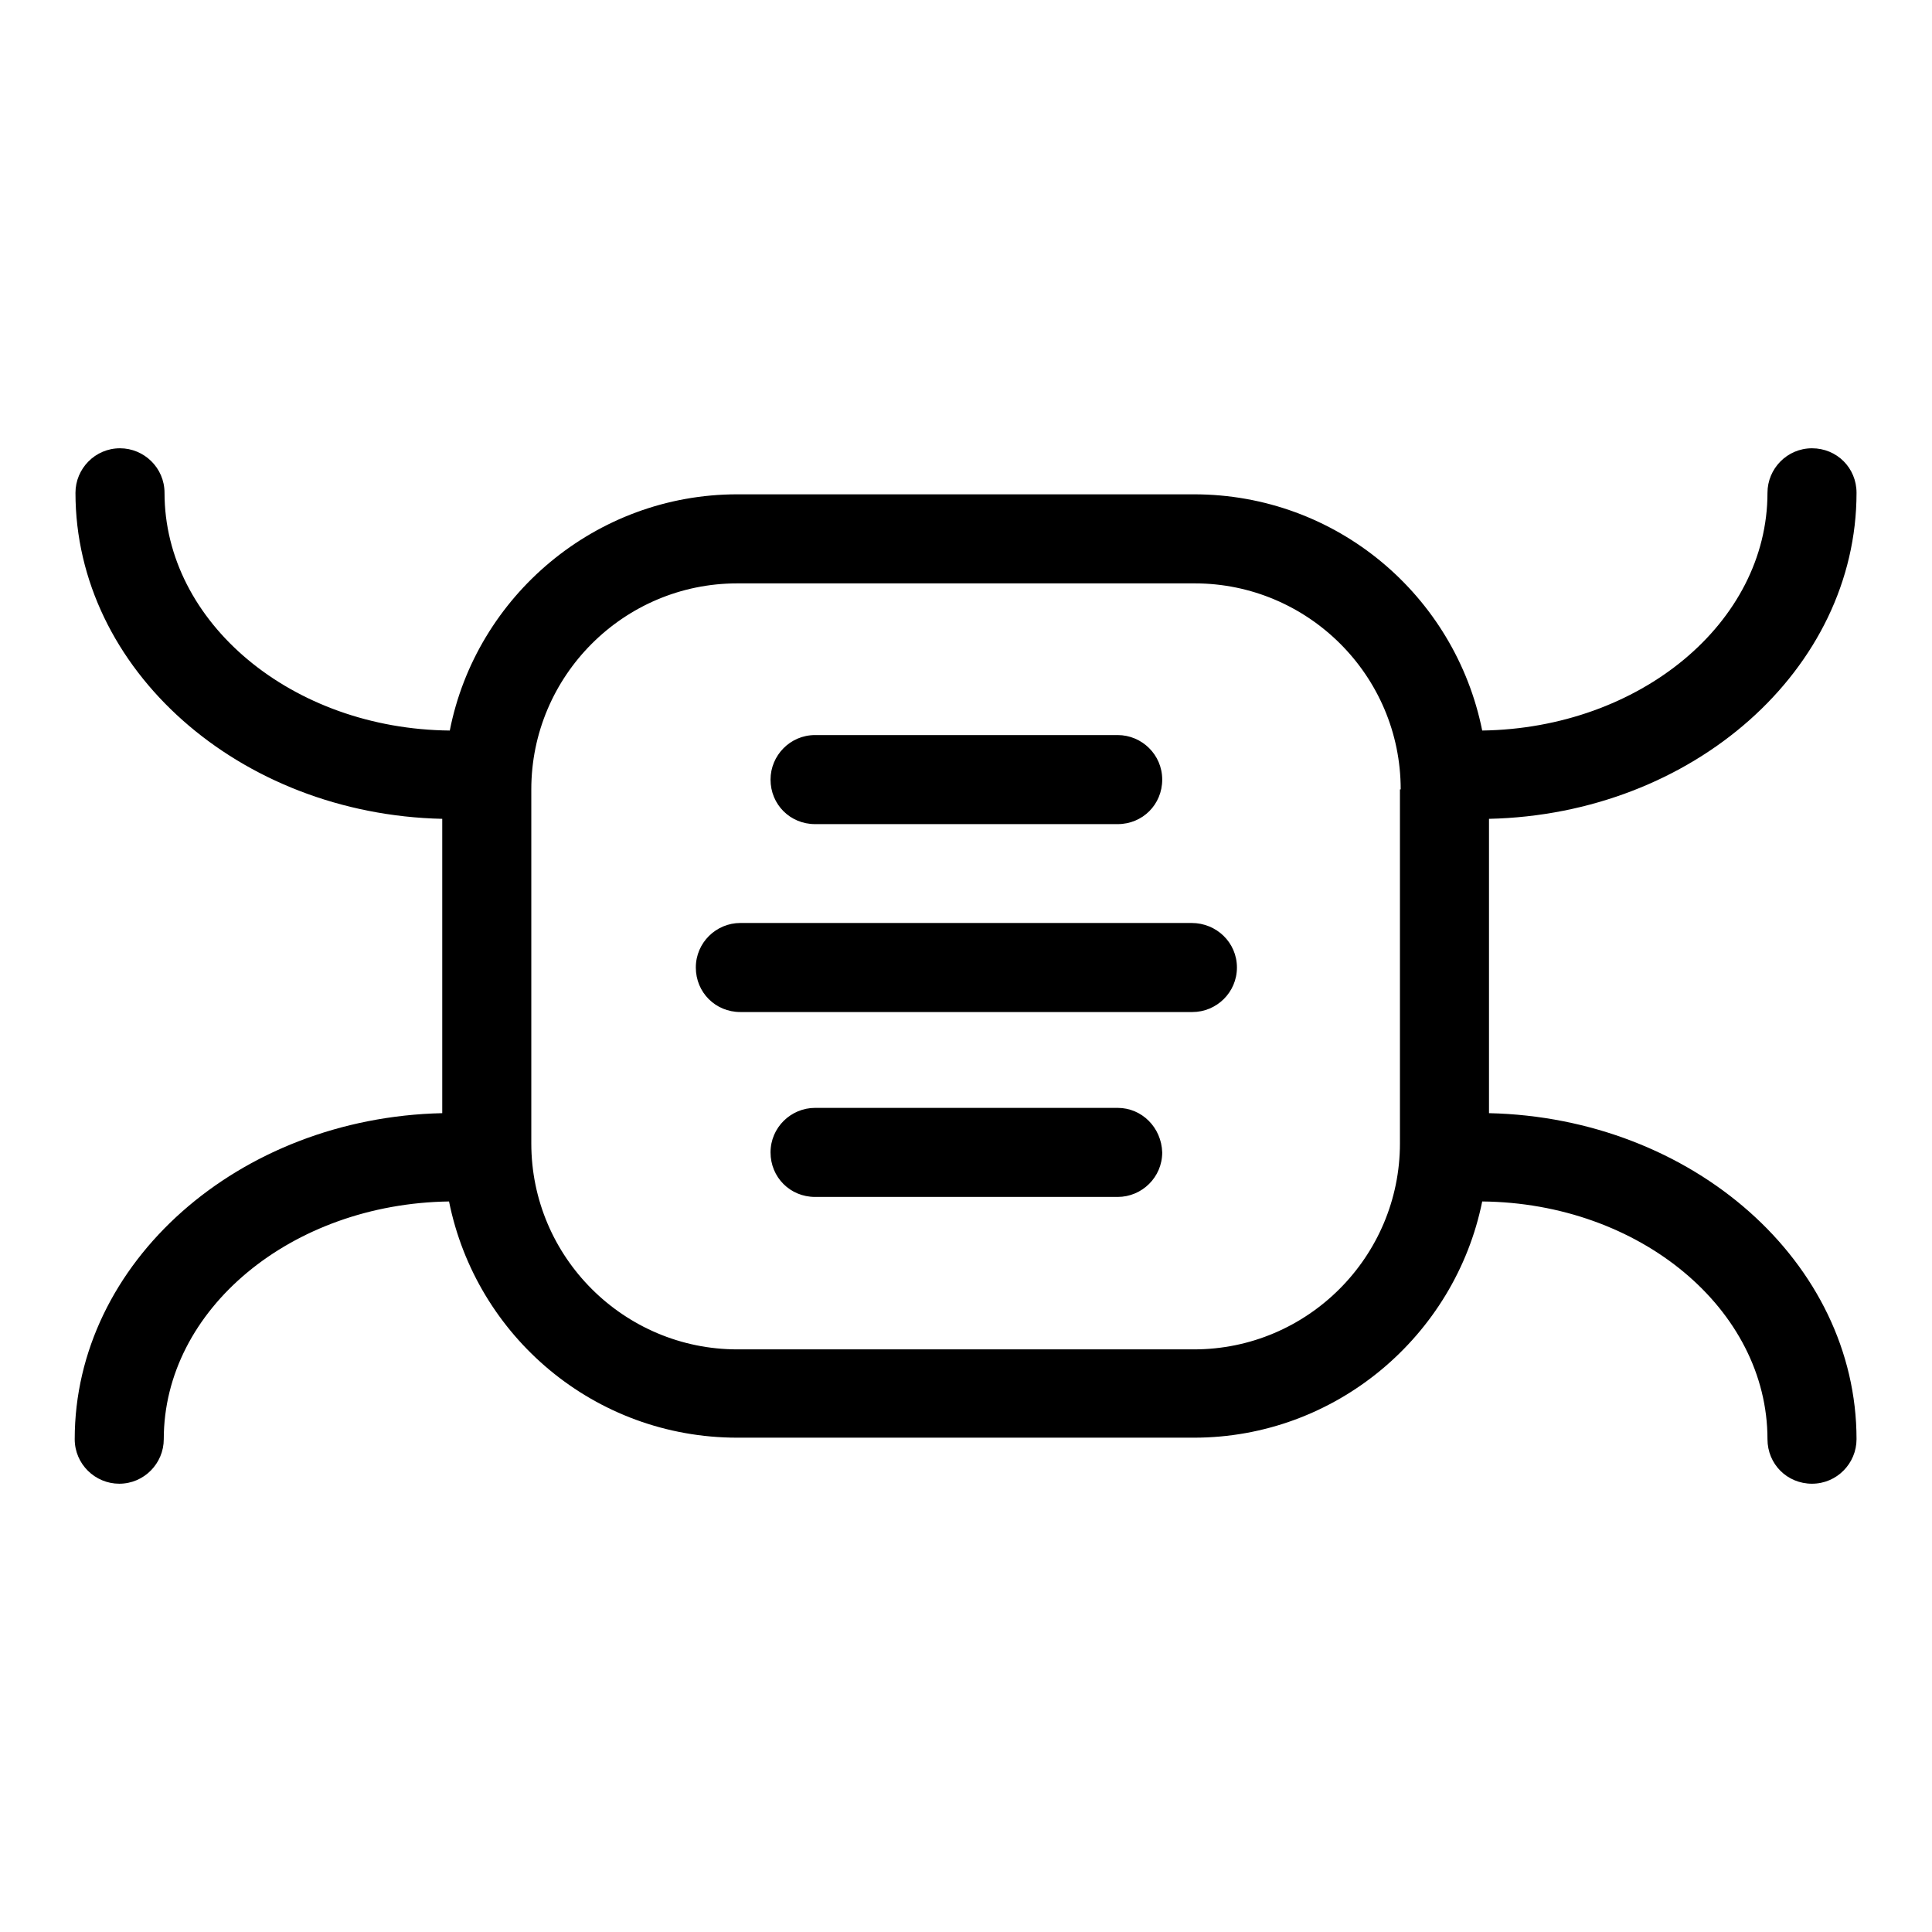 <?xml version="1.0" encoding="utf-8"?>
<!-- Svg Vector Icons : http://www.onlinewebfonts.com/icon -->
<!DOCTYPE svg PUBLIC "-//W3C//DTD SVG 1.1//EN" "http://www.w3.org/Graphics/SVG/1.1/DTD/svg11.dtd">
<svg version="1.1" xmlns="http://www.w3.org/2000/svg" xmlns:xlink="http://www.w3.org/1999/xlink" x="0px" y="0px" viewBox="0 0 256 256" enable-background="new 0 0 256 256" xml:space="preserve">
<g><g><path fill="#000000" d="M102.1,103.3c0-3.2,2.6-5.9,5.9-5.9h40.1c3.2,0,5.9,2.6,5.9,5.9s-2.6,5.9-5.9,5.9h-40.1C104.7,109.2,102.1,106.6,102.1,103.3z M246,190.7c0,3.2-2.6,5.9-5.9,5.9s-5.9-2.6-5.9-5.9c0-17.2-16.9-31.3-37.8-31.5c-3.6,17.8-19.4,31.3-38.2,31.3H97.7c-18.9,0-34.6-13.4-38.2-31.3c-20.9,0.3-37.8,14.3-37.8,31.5c0,3.2-2.6,5.9-5.9,5.9c-3.2,0-5.9-2.6-5.9-5.9c0-23.4,21.7-42.6,48.7-43.2v-39C31.7,107.9,10,88.7,10,65.3c0-3.2,2.6-5.9,5.9-5.9c3.2,0,5.9,2.6,5.9,5.9c0,17.2,16.9,31.3,37.8,31.5C63.1,79,78.9,65.5,97.7,65.5h60.5c18.9,0,34.6,13.4,38.2,31.3c20.9-0.3,37.8-14.3,37.8-31.5c0-3.2,2.6-5.9,5.9-5.9s5.9,2.6,5.9,5.9c0,23.4-21.7,42.6-48.7,43.2v39C224.3,148.1,246,167.3,246,190.7z M185.6,104.6c0-15.1-12.3-27.3-27.3-27.3H97.7c-15.1,0-27.3,12.3-27.3,27.3v46.9c0,15.1,12.3,27.3,27.3,27.3h60.5c15.1,0,27.3-12.3,27.3-27.3V104.6z M148.1,146.8h-40.1c-3.2,0-5.9,2.6-5.9,5.9s2.6,5.9,5.9,5.9h40.1c3.2,0,5.9-2.6,5.9-5.9C153.9,149.4,151.3,146.8,148.1,146.8z M157.9,122.3H98.1c-3.2,0-5.9,2.6-5.9,5.9s2.6,5.9,5.9,5.9h59.9c3.2,0,5.9-2.6,5.9-5.9S161.2,122.3,157.9,122.3z"/><g></g><g></g><g></g><g></g><g></g><g></g><g></g><g></g><g></g><g></g><g></g><g></g><g></g><g></g><g></g></g></g>
</svg>